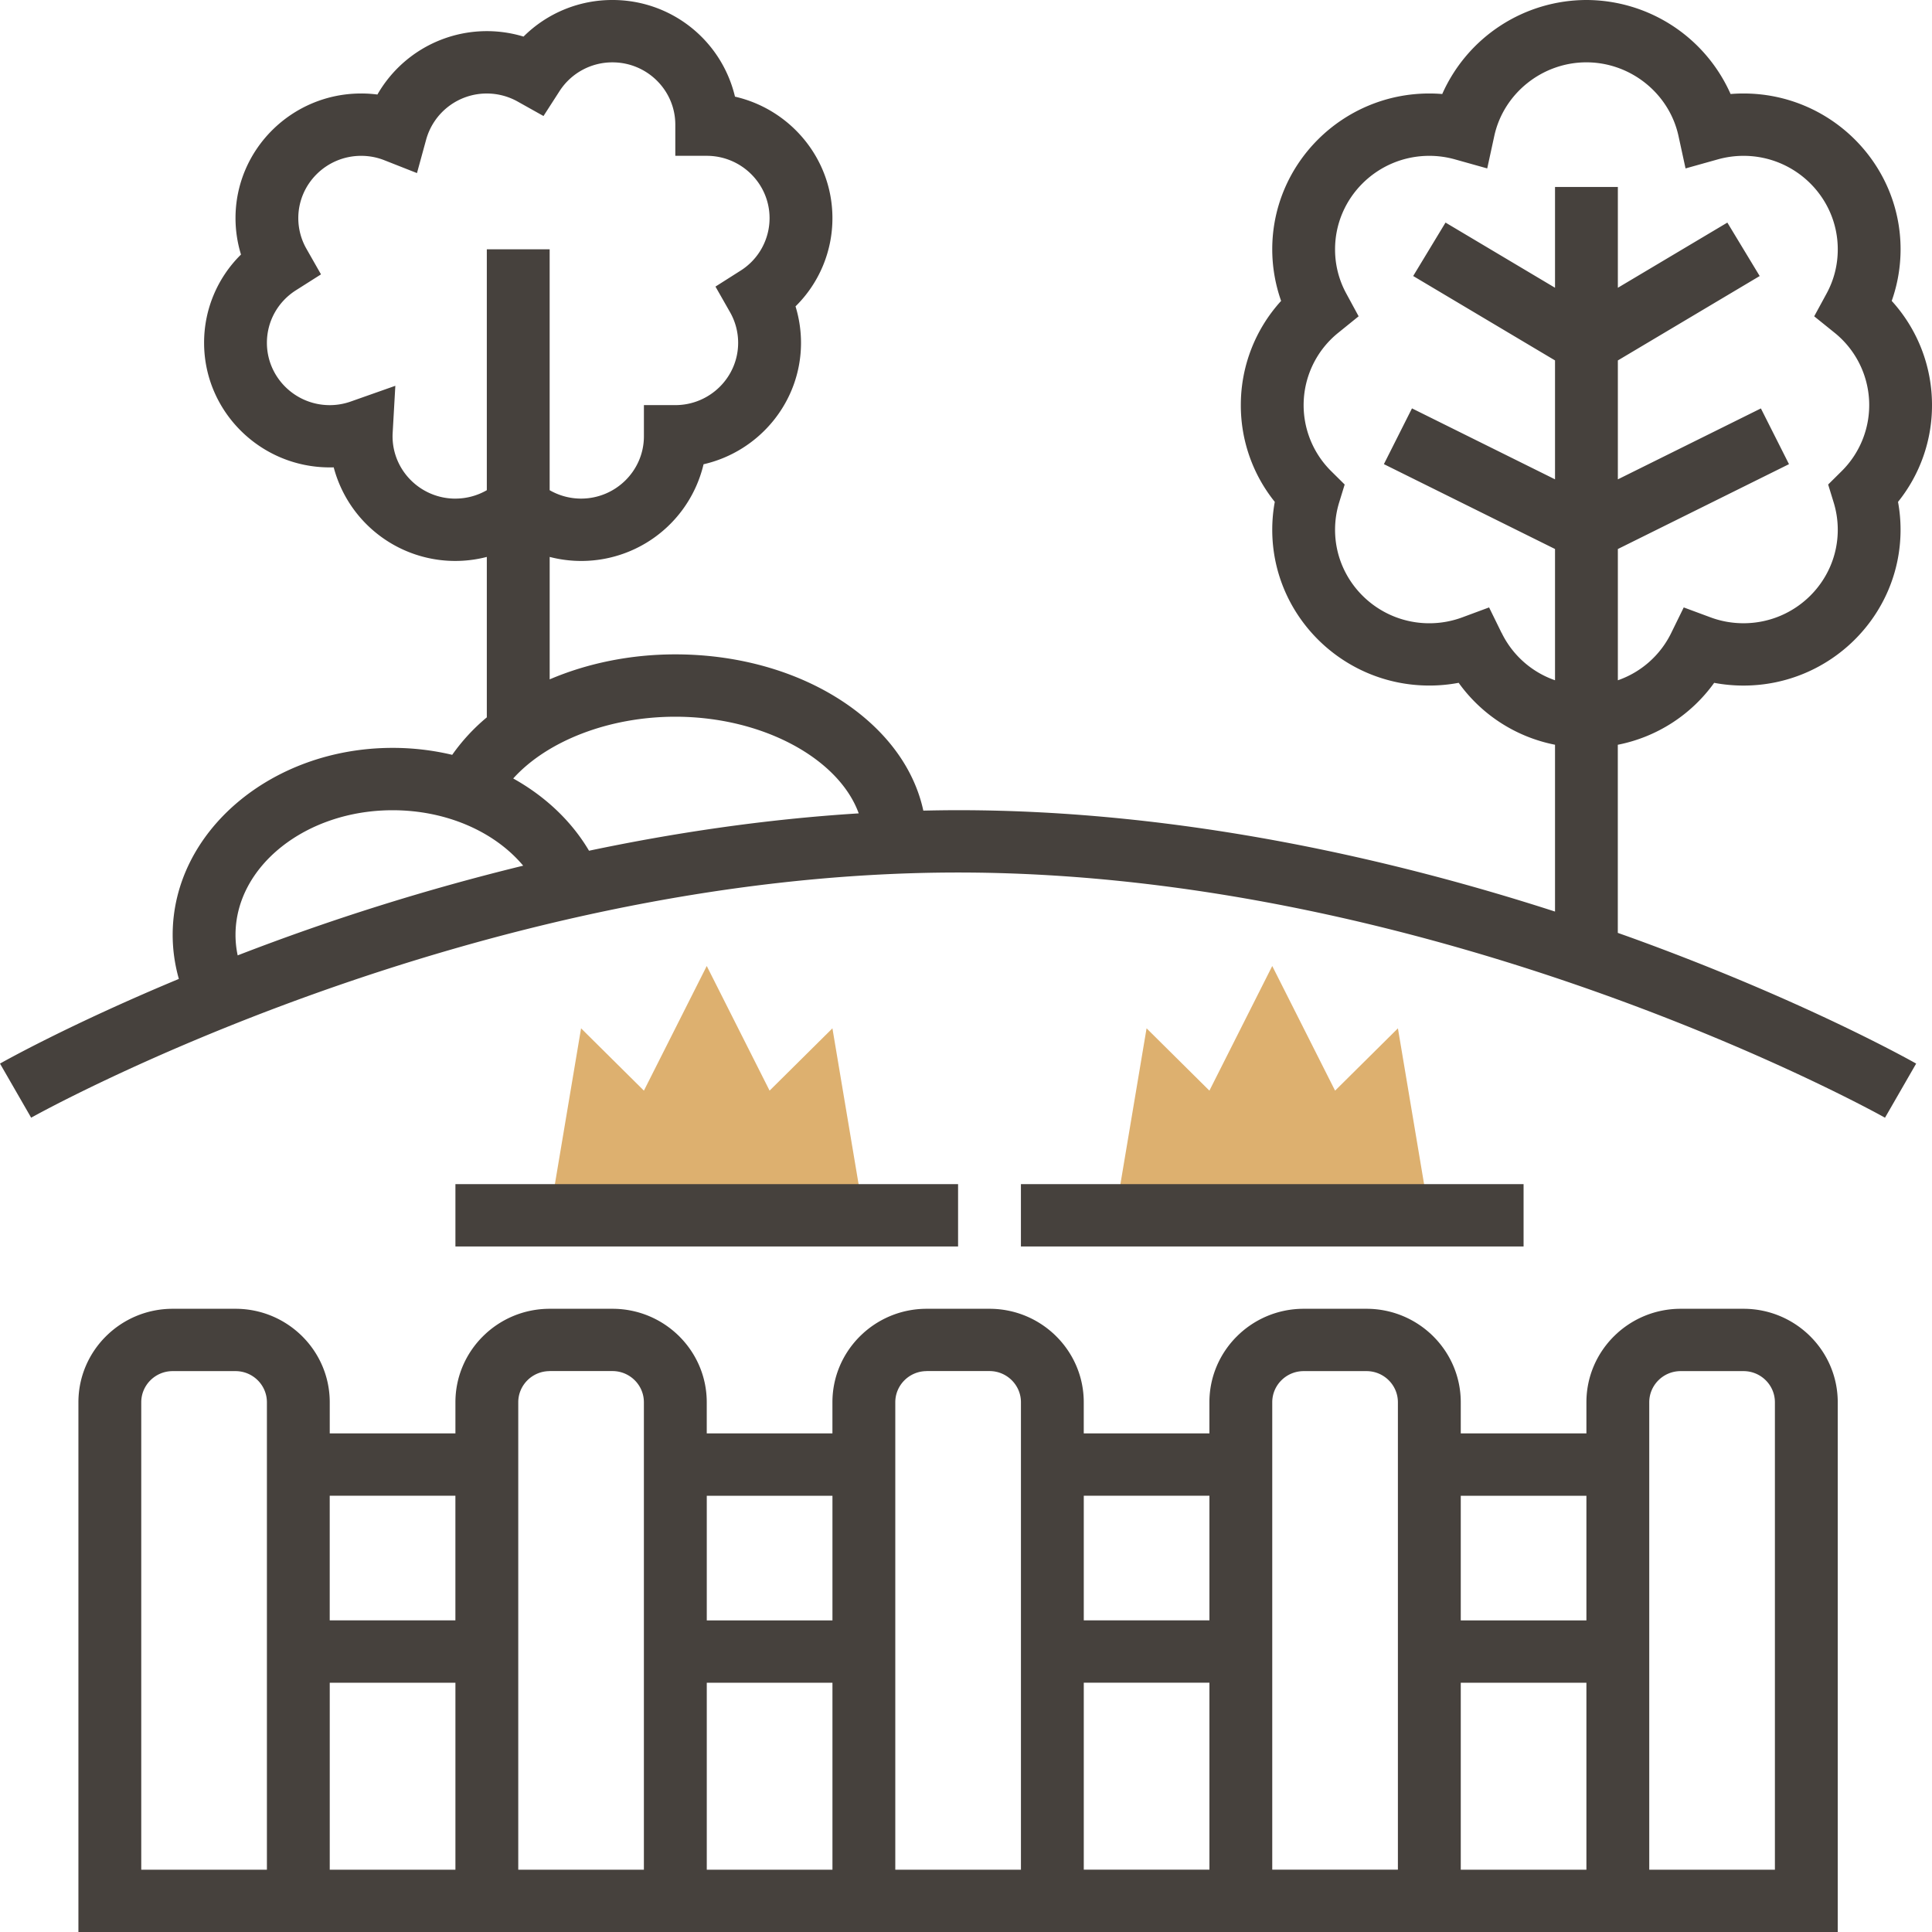 <?xml version="1.0" encoding="UTF-8"?> <svg xmlns="http://www.w3.org/2000/svg" width="80" height="80" fill="none"><path d="M22.76 50.323l1.301-7.742 2.602 2.58L29.265 40l2.602 5.161 2.602-2.58 1.3 7.742H22.762zm23.417 0l1.3-7.742 2.602 2.58L52.681 40l2.602 5.161 2.602-2.58 1.3 7.742H46.178z" fill="#DDB06F"></path><path d="M72.195 54.194h-2.602c-2.152 0-3.903 1.736-3.903 3.87v1.29h-5.203v-1.29c0-2.134-1.751-3.87-3.903-3.87h-2.602c-2.152 0-3.903 1.736-3.903 3.87v1.29h-5.203v-1.29c0-2.134-1.75-3.87-3.903-3.87h-2.602c-2.152 0-3.902 1.736-3.902 3.87v1.29h-5.204v-1.29c0-2.134-1.75-3.87-3.903-3.87h-2.601c-2.152 0-3.903 1.736-3.903 3.87v1.29h-5.204v-1.29c0-2.134-1.75-3.87-3.902-3.87H7.15c-2.152 0-3.903 1.736-3.903 3.87V80h72.85V58.065c0-2.135-1.75-3.871-3.902-3.871zm-6.505 7.741v5.162h-5.203v-5.161h5.203zm-11.708-5.16h2.602c.717 0 1.3.578 1.3 1.29v19.354h-5.203V58.065c0-.712.584-1.29 1.301-1.29zM50.08 77.418h-5.203v-7.742h5.203v7.742zm0-15.483v5.16h-5.203v-5.16h5.203zm-11.708-5.162h2.602c.717 0 1.301.58 1.301 1.29V77.42h-5.203V58.065c0-.712.583-1.29 1.3-1.29zM34.47 77.42h-5.204v-7.742h5.204v7.742zm0-15.483v5.16h-5.204v-5.16h5.204zm-11.71-5.164h2.601c.718 0 1.301.58 1.301 1.29V77.42H21.46V58.065c0-.712.583-1.29 1.3-1.29zm-3.903 5.161v5.162h-5.204v-5.161h5.204zM11.053 77.42H5.849V58.065c0-.712.584-1.29 1.3-1.29h2.603c.717 0 1.3.578 1.3 1.29v19.354zm2.601-7.742h5.204v7.742h-5.204v-7.742zm46.833 7.742v-7.742h5.203v7.742h-5.203zm13.009 0h-5.204V58.065c0-.712.584-1.29 1.3-1.29h2.603c.717 0 1.3.578 1.3 1.29v19.354zM66.99 38.63v-7.791a6.44 6.44 0 003.99-2.564 6.56 6.56 0 001.214.113c3.586 0 6.504-2.894 6.504-6.451 0-.39-.035-.775-.105-1.155A6.369 6.369 0 0080 16.774a6.393 6.393 0 00-1.668-4.314 6.41 6.41 0 00.367-2.137c0-3.558-2.918-6.452-6.504-6.452-.179 0-.357.007-.535.022A6.548 6.548 0 0065.69 0a6.548 6.548 0 00-5.97 3.893 6.562 6.562 0 00-.534-.022c-3.587 0-6.505 2.894-6.505 6.452 0 .729.126 1.453.367 2.137a6.393 6.393 0 00-1.668 4.314 6.37 6.37 0 001.406 4.007c-.07.38-.105.767-.105 1.155 0 3.557 2.918 6.451 6.505 6.451.41 0 .816-.038 1.214-.113a6.44 6.44 0 003.99 2.564v6.908c-6.506-2.103-15.337-4.198-24.718-4.198-.481 0-.96.008-1.439.018-.359-1.657-1.418-3.166-3.073-4.34-1.94-1.373-4.494-2.13-7.196-2.13-1.87 0-3.655.373-5.203 1.035v-5.07a5.204 5.204 0 006.372-3.837c2.308-.528 4.035-2.583 4.035-5.03a5.16 5.16 0 00-.227-1.508 5.115 5.115 0 001.528-3.654c0-2.447-1.727-4.502-4.035-5.03A5.204 5.204 0 0025.362 0a5.2 5.2 0 00-3.684 1.515 5.224 5.224 0 00-6.05 2.399 5.24 5.24 0 00-.673-.043c-2.869 0-5.203 2.315-5.203 5.161 0 .512.077 1.02.227 1.508a5.116 5.116 0 00-1.528 3.654c0 2.845 2.334 5.16 5.203 5.16.055 0 .11 0 .164-.002a5.206 5.206 0 006.34 3.709v6.643a8.032 8.032 0 00-1.433 1.552 10.646 10.646 0 00-2.469-.288c-5.021 0-9.106 3.473-9.106 7.742 0 .622.088 1.231.256 1.825C2.878 42.421.146 43.958 0 44.041l1.29 2.24c.18-.1 18.174-10.152 38.382-10.152 20.209 0 38.203 10.051 38.382 10.153l1.29-2.241c-.19-.108-4.732-2.665-11.908-5.254l-.445-.158zm-4.813-12.423l-.517-1.055-1.109.411c-.437.162-.9.245-1.366.245-2.152 0-3.903-1.737-3.903-3.871 0-.385.057-.766.17-1.132l.228-.742-.553-.548a3.846 3.846 0 01.297-5.743l.834-.675-.51-.94a3.797 3.797 0 01-.466-1.834c0-2.134 1.75-3.87 3.902-3.87.36 0 .718.049 1.065.147l1.334.374.292-1.343c.385-1.767 1.99-3.05 3.814-3.05 1.825 0 3.429 1.283 3.814 3.05l.292 1.343L71.13 6.6a3.944 3.944 0 011.066-.147c2.151 0 3.902 1.736 3.902 3.87 0 .65-.156 1.267-.465 1.835l-.511.94.835.673a3.847 3.847 0 01.296 5.744l-.553.548.228.742c.113.367.17.748.17 1.132 0 2.134-1.75 3.87-3.903 3.87-.47 0-.93-.082-1.366-.244l-1.109-.411-.517 1.055a3.87 3.87 0 01-2.211 1.962v-5.435l7.086-3.514-1.163-2.308-5.923 2.937v-4.924l5.873-3.495-1.339-2.213-4.534 2.699V7.742H64.39v4.173l-4.534-2.699-1.339 2.213 5.873 3.495v4.924l-5.923-2.938-1.163 2.309 7.086 3.514v5.435a3.87 3.87 0 01-2.21-1.962zm-43.32-5.56c-1.435 0-2.602-1.159-2.602-2.582 0-.05.002-.1.005-.15l.11-1.94-1.845.651c-.28.099-.574.15-.871.15-1.435 0-2.602-1.158-2.602-2.581 0-.885.45-1.698 1.203-2.176l1.037-.658-.605-1.063a2.563 2.563 0 01-.335-1.265c0-1.423 1.168-2.58 2.602-2.58.33 0 .652.06.959.181l1.353.533.382-1.394a2.602 2.602 0 012.51-1.901c.447 0 .887.115 1.275.332l1.072.6.663-1.029a2.599 2.599 0 012.193-1.193c1.435 0 2.602 1.157 2.602 2.58v1.29h1.3c1.436 0 2.603 1.158 2.603 2.581a2.57 2.57 0 01-1.204 2.176l-1.036.658.605 1.063c.219.386.334.821.334 1.264 0 1.423-1.167 2.581-2.602 2.581h-1.3v1.29c0 1.423-1.168 2.581-2.603 2.581a2.61 2.61 0 01-1.3-.348v-9.974h-2.602v9.974a2.609 2.609 0 01-1.301.348zm9.106 9.031c3.63 0 6.775 1.74 7.595 4.002-3.916.244-7.685.814-11.168 1.547-.728-1.232-1.818-2.257-3.139-2.992 1.396-1.548 3.952-2.557 6.712-2.557zM9.842 39.56a4.05 4.05 0 01-.09-.85c0-2.845 2.918-5.16 6.504-5.16 2.22 0 4.224.882 5.408 2.296A95.5 95.5 0 009.842 39.56zm9.016 9.473h20.814v2.58H18.858v-2.58zm23.416 0h20.814v2.58H42.274v-2.58z" fill="#46413D"></path></svg> 
